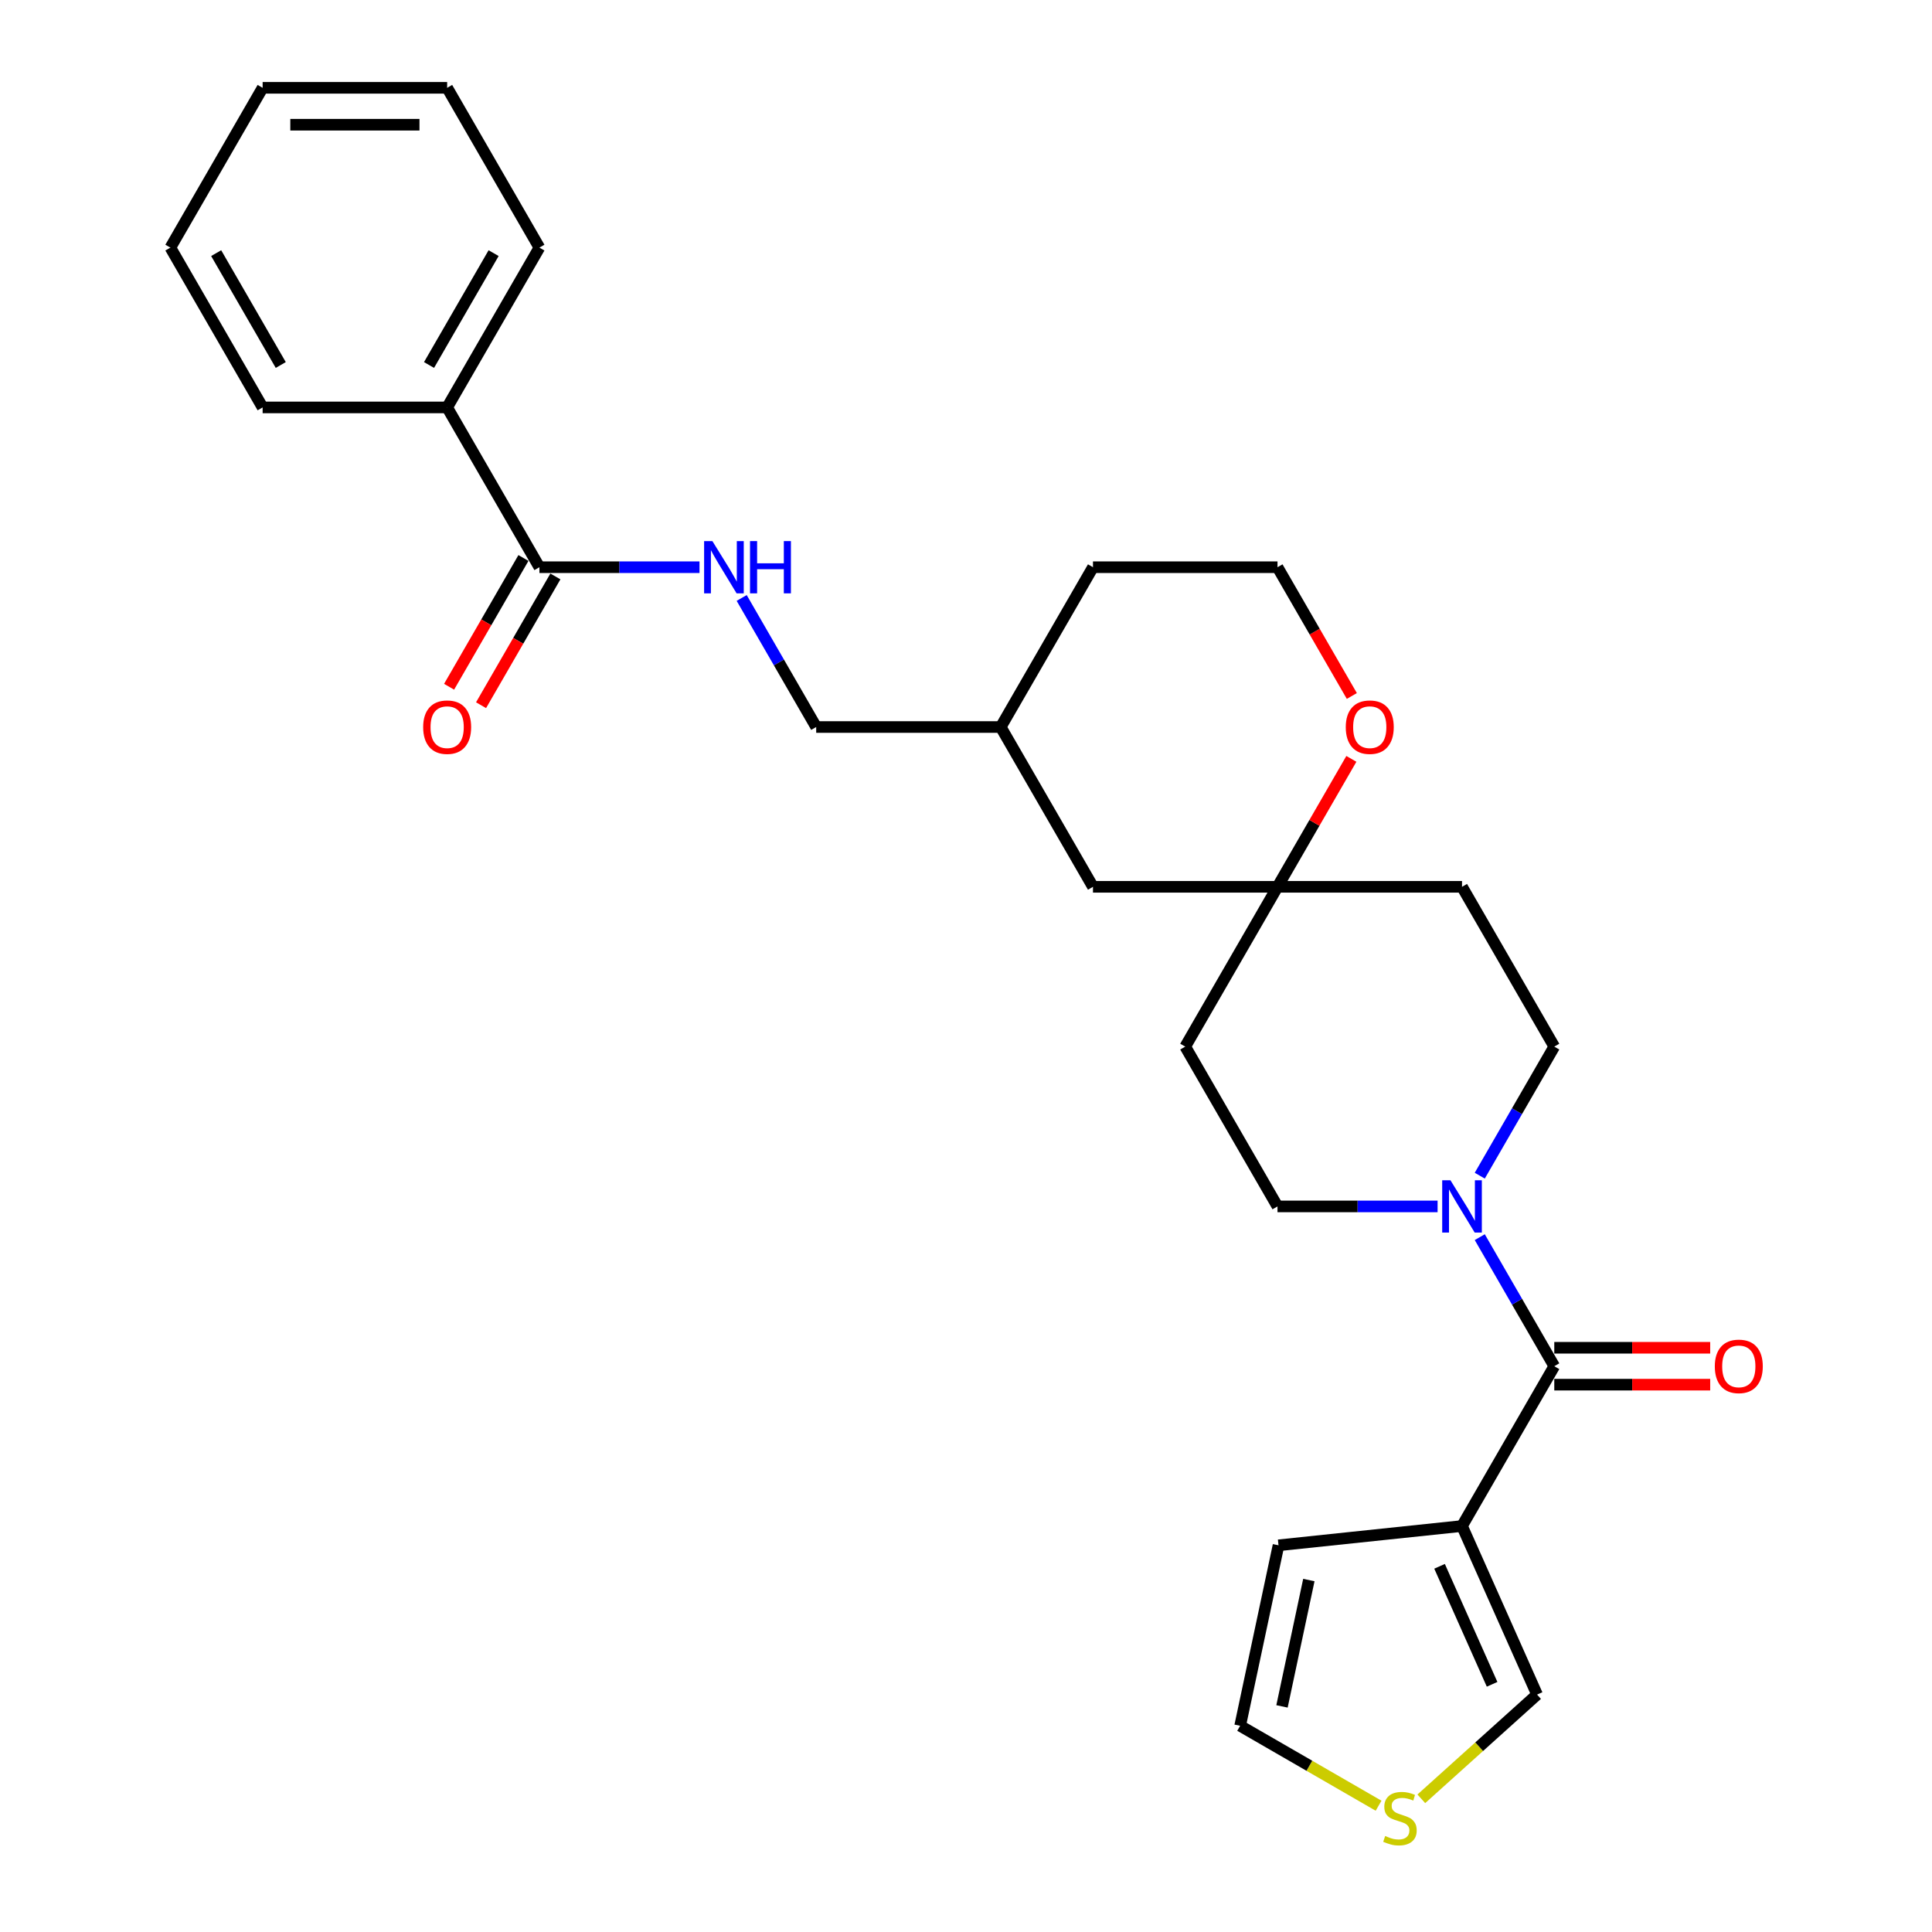 <?xml version='1.0' encoding='iso-8859-1'?>
<svg version='1.1' baseProfile='full'
              xmlns='http://www.w3.org/2000/svg'
                      xmlns:rdkit='http://www.rdkit.org/xml'
                      xmlns:xlink='http://www.w3.org/1999/xlink'
                  xml:space='preserve'
width='1000px' height='1000px' viewBox='0 0 1000 1000'>
<!-- END OF HEADER -->
<rect style='opacity:1.0;fill:#FFFFFF;stroke:none' width='1000' height='1000' x='0' y='0'> </rect>
<path class='bond-0' d='M 804.492,707.151 L 756.738,789.863' style='fill:none;fill-rule:evenodd;stroke:#000000;stroke-width:6px;stroke-linecap:butt;stroke-linejoin:miter;stroke-opacity:1' />
<path class='bond-1' d='M 804.492,707.151 L 785.209,673.751' style='fill:none;fill-rule:evenodd;stroke:#000000;stroke-width:6px;stroke-linecap:butt;stroke-linejoin:miter;stroke-opacity:1' />
<path class='bond-1' d='M 785.209,673.751 L 765.925,640.351' style='fill:none;fill-rule:evenodd;stroke:#0000FF;stroke-width:6px;stroke-linecap:butt;stroke-linejoin:miter;stroke-opacity:1' />
<path class='bond-10' d='M 804.492,716.702 L 844.844,716.702' style='fill:none;fill-rule:evenodd;stroke:#000000;stroke-width:6px;stroke-linecap:butt;stroke-linejoin:miter;stroke-opacity:1' />
<path class='bond-10' d='M 844.844,716.702 L 885.196,716.702' style='fill:none;fill-rule:evenodd;stroke:#FF0000;stroke-width:6px;stroke-linecap:butt;stroke-linejoin:miter;stroke-opacity:1' />
<path class='bond-10' d='M 804.492,697.601 L 844.844,697.601' style='fill:none;fill-rule:evenodd;stroke:#000000;stroke-width:6px;stroke-linecap:butt;stroke-linejoin:miter;stroke-opacity:1' />
<path class='bond-10' d='M 844.844,697.601 L 885.196,697.601' style='fill:none;fill-rule:evenodd;stroke:#FF0000;stroke-width:6px;stroke-linecap:butt;stroke-linejoin:miter;stroke-opacity:1' />
<path class='bond-6' d='M 756.738,789.863 L 795.585,877.114' style='fill:none;fill-rule:evenodd;stroke:#000000;stroke-width:6px;stroke-linecap:butt;stroke-linejoin:miter;stroke-opacity:1' />
<path class='bond-6' d='M 745.115,810.72 L 772.308,871.796' style='fill:none;fill-rule:evenodd;stroke:#000000;stroke-width:6px;stroke-linecap:butt;stroke-linejoin:miter;stroke-opacity:1' />
<path class='bond-7' d='M 756.738,789.863 L 661.754,799.847' style='fill:none;fill-rule:evenodd;stroke:#000000;stroke-width:6px;stroke-linecap:butt;stroke-linejoin:miter;stroke-opacity:1' />
<path class='bond-8' d='M 765.925,608.528 L 785.209,575.127' style='fill:none;fill-rule:evenodd;stroke:#0000FF;stroke-width:6px;stroke-linecap:butt;stroke-linejoin:miter;stroke-opacity:1' />
<path class='bond-8' d='M 785.209,575.127 L 804.492,541.727' style='fill:none;fill-rule:evenodd;stroke:#000000;stroke-width:6px;stroke-linecap:butt;stroke-linejoin:miter;stroke-opacity:1' />
<path class='bond-9' d='M 744.093,624.439 L 702.662,624.439' style='fill:none;fill-rule:evenodd;stroke:#0000FF;stroke-width:6px;stroke-linecap:butt;stroke-linejoin:miter;stroke-opacity:1' />
<path class='bond-9' d='M 702.662,624.439 L 661.231,624.439' style='fill:none;fill-rule:evenodd;stroke:#000000;stroke-width:6px;stroke-linecap:butt;stroke-linejoin:miter;stroke-opacity:1' />
<path class='bond-2' d='M 279.2,293.591 L 320.631,293.591' style='fill:none;fill-rule:evenodd;stroke:#000000;stroke-width:6px;stroke-linecap:butt;stroke-linejoin:miter;stroke-opacity:1' />
<path class='bond-2' d='M 320.631,293.591 L 362.062,293.591' style='fill:none;fill-rule:evenodd;stroke:#0000FF;stroke-width:6px;stroke-linecap:butt;stroke-linejoin:miter;stroke-opacity:1' />
<path class='bond-15' d='M 270.929,288.815 L 251.689,322.139' style='fill:none;fill-rule:evenodd;stroke:#000000;stroke-width:6px;stroke-linecap:butt;stroke-linejoin:miter;stroke-opacity:1' />
<path class='bond-15' d='M 251.689,322.139 L 232.45,355.463' style='fill:none;fill-rule:evenodd;stroke:#FF0000;stroke-width:6px;stroke-linecap:butt;stroke-linejoin:miter;stroke-opacity:1' />
<path class='bond-15' d='M 287.471,298.366 L 268.232,331.69' style='fill:none;fill-rule:evenodd;stroke:#000000;stroke-width:6px;stroke-linecap:butt;stroke-linejoin:miter;stroke-opacity:1' />
<path class='bond-15' d='M 268.232,331.69 L 248.992,365.014' style='fill:none;fill-rule:evenodd;stroke:#FF0000;stroke-width:6px;stroke-linecap:butt;stroke-linejoin:miter;stroke-opacity:1' />
<path class='bond-16' d='M 279.2,293.591 L 231.446,210.879' style='fill:none;fill-rule:evenodd;stroke:#000000;stroke-width:6px;stroke-linecap:butt;stroke-linejoin:miter;stroke-opacity:1' />
<path class='bond-3' d='M 661.231,459.015 L 613.477,541.727' style='fill:none;fill-rule:evenodd;stroke:#000000;stroke-width:6px;stroke-linecap:butt;stroke-linejoin:miter;stroke-opacity:1' />
<path class='bond-11' d='M 661.231,459.015 L 680.349,425.901' style='fill:none;fill-rule:evenodd;stroke:#000000;stroke-width:6px;stroke-linecap:butt;stroke-linejoin:miter;stroke-opacity:1' />
<path class='bond-11' d='M 680.349,425.901 L 699.467,392.788' style='fill:none;fill-rule:evenodd;stroke:#FF0000;stroke-width:6px;stroke-linecap:butt;stroke-linejoin:miter;stroke-opacity:1' />
<path class='bond-17' d='M 661.231,459.015 L 565.723,459.015' style='fill:none;fill-rule:evenodd;stroke:#000000;stroke-width:6px;stroke-linecap:butt;stroke-linejoin:miter;stroke-opacity:1' />
<path class='bond-27' d='M 661.231,459.015 L 756.738,459.015' style='fill:none;fill-rule:evenodd;stroke:#000000;stroke-width:6px;stroke-linecap:butt;stroke-linejoin:miter;stroke-opacity:1' />
<path class='bond-4' d='M 383.894,309.502 L 403.178,342.903' style='fill:none;fill-rule:evenodd;stroke:#0000FF;stroke-width:6px;stroke-linecap:butt;stroke-linejoin:miter;stroke-opacity:1' />
<path class='bond-4' d='M 403.178,342.903 L 422.461,376.303' style='fill:none;fill-rule:evenodd;stroke:#000000;stroke-width:6px;stroke-linecap:butt;stroke-linejoin:miter;stroke-opacity:1' />
<path class='bond-5' d='M 735.669,931.063 L 765.627,904.088' style='fill:none;fill-rule:evenodd;stroke:#CCCC00;stroke-width:6px;stroke-linecap:butt;stroke-linejoin:miter;stroke-opacity:1' />
<path class='bond-5' d='M 765.627,904.088 L 795.585,877.114' style='fill:none;fill-rule:evenodd;stroke:#000000;stroke-width:6px;stroke-linecap:butt;stroke-linejoin:miter;stroke-opacity:1' />
<path class='bond-28' d='M 713.549,934.636 L 677.723,913.952' style='fill:none;fill-rule:evenodd;stroke:#CCCC00;stroke-width:6px;stroke-linecap:butt;stroke-linejoin:miter;stroke-opacity:1' />
<path class='bond-28' d='M 677.723,913.952 L 641.897,893.267' style='fill:none;fill-rule:evenodd;stroke:#000000;stroke-width:6px;stroke-linecap:butt;stroke-linejoin:miter;stroke-opacity:1' />
<path class='bond-12' d='M 661.754,799.847 L 641.897,893.267' style='fill:none;fill-rule:evenodd;stroke:#000000;stroke-width:6px;stroke-linecap:butt;stroke-linejoin:miter;stroke-opacity:1' />
<path class='bond-12' d='M 677.459,817.831 L 663.559,883.226' style='fill:none;fill-rule:evenodd;stroke:#000000;stroke-width:6px;stroke-linecap:butt;stroke-linejoin:miter;stroke-opacity:1' />
<path class='bond-14' d='M 804.492,541.727 L 756.738,459.015' style='fill:none;fill-rule:evenodd;stroke:#000000;stroke-width:6px;stroke-linecap:butt;stroke-linejoin:miter;stroke-opacity:1' />
<path class='bond-13' d='M 661.231,624.439 L 613.477,541.727' style='fill:none;fill-rule:evenodd;stroke:#000000;stroke-width:6px;stroke-linecap:butt;stroke-linejoin:miter;stroke-opacity:1' />
<path class='bond-19' d='M 699.71,360.239 L 680.47,326.915' style='fill:none;fill-rule:evenodd;stroke:#FF0000;stroke-width:6px;stroke-linecap:butt;stroke-linejoin:miter;stroke-opacity:1' />
<path class='bond-19' d='M 680.47,326.915 L 661.231,293.591' style='fill:none;fill-rule:evenodd;stroke:#000000;stroke-width:6px;stroke-linecap:butt;stroke-linejoin:miter;stroke-opacity:1' />
<path class='bond-21' d='M 231.446,210.879 L 279.2,128.167' style='fill:none;fill-rule:evenodd;stroke:#000000;stroke-width:6px;stroke-linecap:butt;stroke-linejoin:miter;stroke-opacity:1' />
<path class='bond-21' d='M 222.067,188.921 L 255.494,131.023' style='fill:none;fill-rule:evenodd;stroke:#000000;stroke-width:6px;stroke-linecap:butt;stroke-linejoin:miter;stroke-opacity:1' />
<path class='bond-22' d='M 231.446,210.879 L 135.938,210.879' style='fill:none;fill-rule:evenodd;stroke:#000000;stroke-width:6px;stroke-linecap:butt;stroke-linejoin:miter;stroke-opacity:1' />
<path class='bond-20' d='M 565.723,459.015 L 517.969,376.303' style='fill:none;fill-rule:evenodd;stroke:#000000;stroke-width:6px;stroke-linecap:butt;stroke-linejoin:miter;stroke-opacity:1' />
<path class='bond-18' d='M 422.461,376.303 L 517.969,376.303' style='fill:none;fill-rule:evenodd;stroke:#000000;stroke-width:6px;stroke-linecap:butt;stroke-linejoin:miter;stroke-opacity:1' />
<path class='bond-29' d='M 661.231,293.591 L 565.723,293.591' style='fill:none;fill-rule:evenodd;stroke:#000000;stroke-width:6px;stroke-linecap:butt;stroke-linejoin:miter;stroke-opacity:1' />
<path class='bond-23' d='M 517.969,376.303 L 565.723,293.591' style='fill:none;fill-rule:evenodd;stroke:#000000;stroke-width:6px;stroke-linecap:butt;stroke-linejoin:miter;stroke-opacity:1' />
<path class='bond-25' d='M 279.2,128.167 L 231.446,45.455' style='fill:none;fill-rule:evenodd;stroke:#000000;stroke-width:6px;stroke-linecap:butt;stroke-linejoin:miter;stroke-opacity:1' />
<path class='bond-24' d='M 135.938,210.879 L 88.184,128.167' style='fill:none;fill-rule:evenodd;stroke:#000000;stroke-width:6px;stroke-linecap:butt;stroke-linejoin:miter;stroke-opacity:1' />
<path class='bond-24' d='M 145.318,188.921 L 111.89,131.023' style='fill:none;fill-rule:evenodd;stroke:#000000;stroke-width:6px;stroke-linecap:butt;stroke-linejoin:miter;stroke-opacity:1' />
<path class='bond-26' d='M 88.184,128.167 L 135.938,45.455' style='fill:none;fill-rule:evenodd;stroke:#000000;stroke-width:6px;stroke-linecap:butt;stroke-linejoin:miter;stroke-opacity:1' />
<path class='bond-30' d='M 231.446,45.455 L 135.938,45.455' style='fill:none;fill-rule:evenodd;stroke:#000000;stroke-width:6px;stroke-linecap:butt;stroke-linejoin:miter;stroke-opacity:1' />
<path class='bond-30' d='M 217.12,64.556 L 150.264,64.556' style='fill:none;fill-rule:evenodd;stroke:#000000;stroke-width:6px;stroke-linecap:butt;stroke-linejoin:miter;stroke-opacity:1' />
<path  class='atom-2' d='M 750.76 610.915
L 759.623 625.241
Q 760.501 626.655, 761.915 629.215
Q 763.328 631.774, 763.405 631.927
L 763.405 610.915
L 766.996 610.915
L 766.996 637.963
L 763.29 637.963
L 753.778 622.3
Q 752.67 620.466, 751.485 618.365
Q 750.339 616.264, 749.996 615.614
L 749.996 637.963
L 746.481 637.963
L 746.481 610.915
L 750.76 610.915
' fill='#0000FF'/>
<path  class='atom-5' d='M 368.729 280.067
L 377.592 294.393
Q 378.471 295.807, 379.884 298.366
Q 381.298 300.926, 381.374 301.079
L 381.374 280.067
L 384.965 280.067
L 384.965 307.115
L 381.259 307.115
L 371.747 291.451
Q 370.639 289.618, 369.455 287.517
Q 368.309 285.415, 367.965 284.766
L 367.965 307.115
L 364.45 307.115
L 364.45 280.067
L 368.729 280.067
' fill='#0000FF'/>
<path  class='atom-5' d='M 388.212 280.067
L 391.88 280.067
L 391.88 291.566
L 405.709 291.566
L 405.709 280.067
L 409.377 280.067
L 409.377 307.115
L 405.709 307.115
L 405.709 294.622
L 391.88 294.622
L 391.88 307.115
L 388.212 307.115
L 388.212 280.067
' fill='#0000FF'/>
<path  class='atom-6' d='M 716.968 950.304
Q 717.274 950.419, 718.535 950.954
Q 719.795 951.489, 721.171 951.833
Q 722.584 952.138, 723.959 952.138
Q 726.519 952.138, 728.009 950.916
Q 729.499 949.655, 729.499 947.477
Q 729.499 945.988, 728.735 945.071
Q 728.009 944.154, 726.863 943.657
Q 725.717 943.161, 723.807 942.587
Q 721.4 941.862, 719.948 941.174
Q 718.535 940.486, 717.503 939.035
Q 716.51 937.583, 716.51 935.138
Q 716.51 931.738, 718.802 929.637
Q 721.132 927.535, 725.717 927.535
Q 728.849 927.535, 732.402 929.025
L 731.524 931.967
Q 728.276 930.63, 725.831 930.63
Q 723.195 930.63, 721.744 931.738
Q 720.292 932.807, 720.33 934.679
Q 720.33 936.131, 721.056 937.01
Q 721.82 937.888, 722.89 938.385
Q 723.998 938.882, 725.831 939.455
Q 728.276 940.219, 729.728 940.983
Q 731.18 941.747, 732.211 943.313
Q 733.281 944.841, 733.281 947.477
Q 733.281 951.221, 730.759 953.246
Q 728.276 955.233, 724.112 955.233
Q 721.705 955.233, 719.872 954.698
Q 718.076 954.201, 715.937 953.323
L 716.968 950.304
' fill='#CCCC00'/>
<path  class='atom-11' d='M 887.584 707.228
Q 887.584 700.733, 890.793 697.104
Q 894.002 693.475, 900 693.475
Q 905.998 693.475, 909.207 697.104
Q 912.416 700.733, 912.416 707.228
Q 912.416 713.799, 909.169 717.543
Q 905.921 721.248, 900 721.248
Q 894.04 721.248, 890.793 717.543
Q 887.584 713.837, 887.584 707.228
M 900 718.192
Q 904.126 718.192, 906.342 715.441
Q 908.596 712.653, 908.596 707.228
Q 908.596 701.917, 906.342 699.243
Q 904.126 696.531, 900 696.531
Q 895.874 696.531, 893.62 699.205
Q 891.404 701.879, 891.404 707.228
Q 891.404 712.691, 893.62 715.441
Q 895.874 718.192, 900 718.192
' fill='#FF0000'/>
<path  class='atom-12' d='M 696.569 376.379
Q 696.569 369.885, 699.778 366.256
Q 702.987 362.626, 708.985 362.626
Q 714.982 362.626, 718.191 366.256
Q 721.401 369.885, 721.401 376.379
Q 721.401 382.95, 718.153 386.694
Q 714.906 390.4, 708.985 390.4
Q 703.025 390.4, 699.778 386.694
Q 696.569 382.988, 696.569 376.379
M 708.985 387.344
Q 713.11 387.344, 715.326 384.593
Q 717.58 381.804, 717.58 376.379
Q 717.58 371.069, 715.326 368.395
Q 713.11 365.682, 708.985 365.682
Q 704.859 365.682, 702.605 368.357
Q 700.389 371.031, 700.389 376.379
Q 700.389 381.842, 702.605 384.593
Q 704.859 387.344, 708.985 387.344
' fill='#FF0000'/>
<path  class='atom-16' d='M 219.03 376.379
Q 219.03 369.885, 222.239 366.256
Q 225.448 362.626, 231.446 362.626
Q 237.444 362.626, 240.653 366.256
Q 243.862 369.885, 243.862 376.379
Q 243.862 382.95, 240.615 386.694
Q 237.368 390.4, 231.446 390.4
Q 225.486 390.4, 222.239 386.694
Q 219.03 382.988, 219.03 376.379
M 231.446 387.344
Q 235.572 387.344, 237.788 384.593
Q 240.042 381.804, 240.042 376.379
Q 240.042 371.069, 237.788 368.395
Q 235.572 365.682, 231.446 365.682
Q 227.32 365.682, 225.066 368.357
Q 222.85 371.031, 222.85 376.379
Q 222.85 381.842, 225.066 384.593
Q 227.32 387.344, 231.446 387.344
' fill='#FF0000'/>
</svg>
